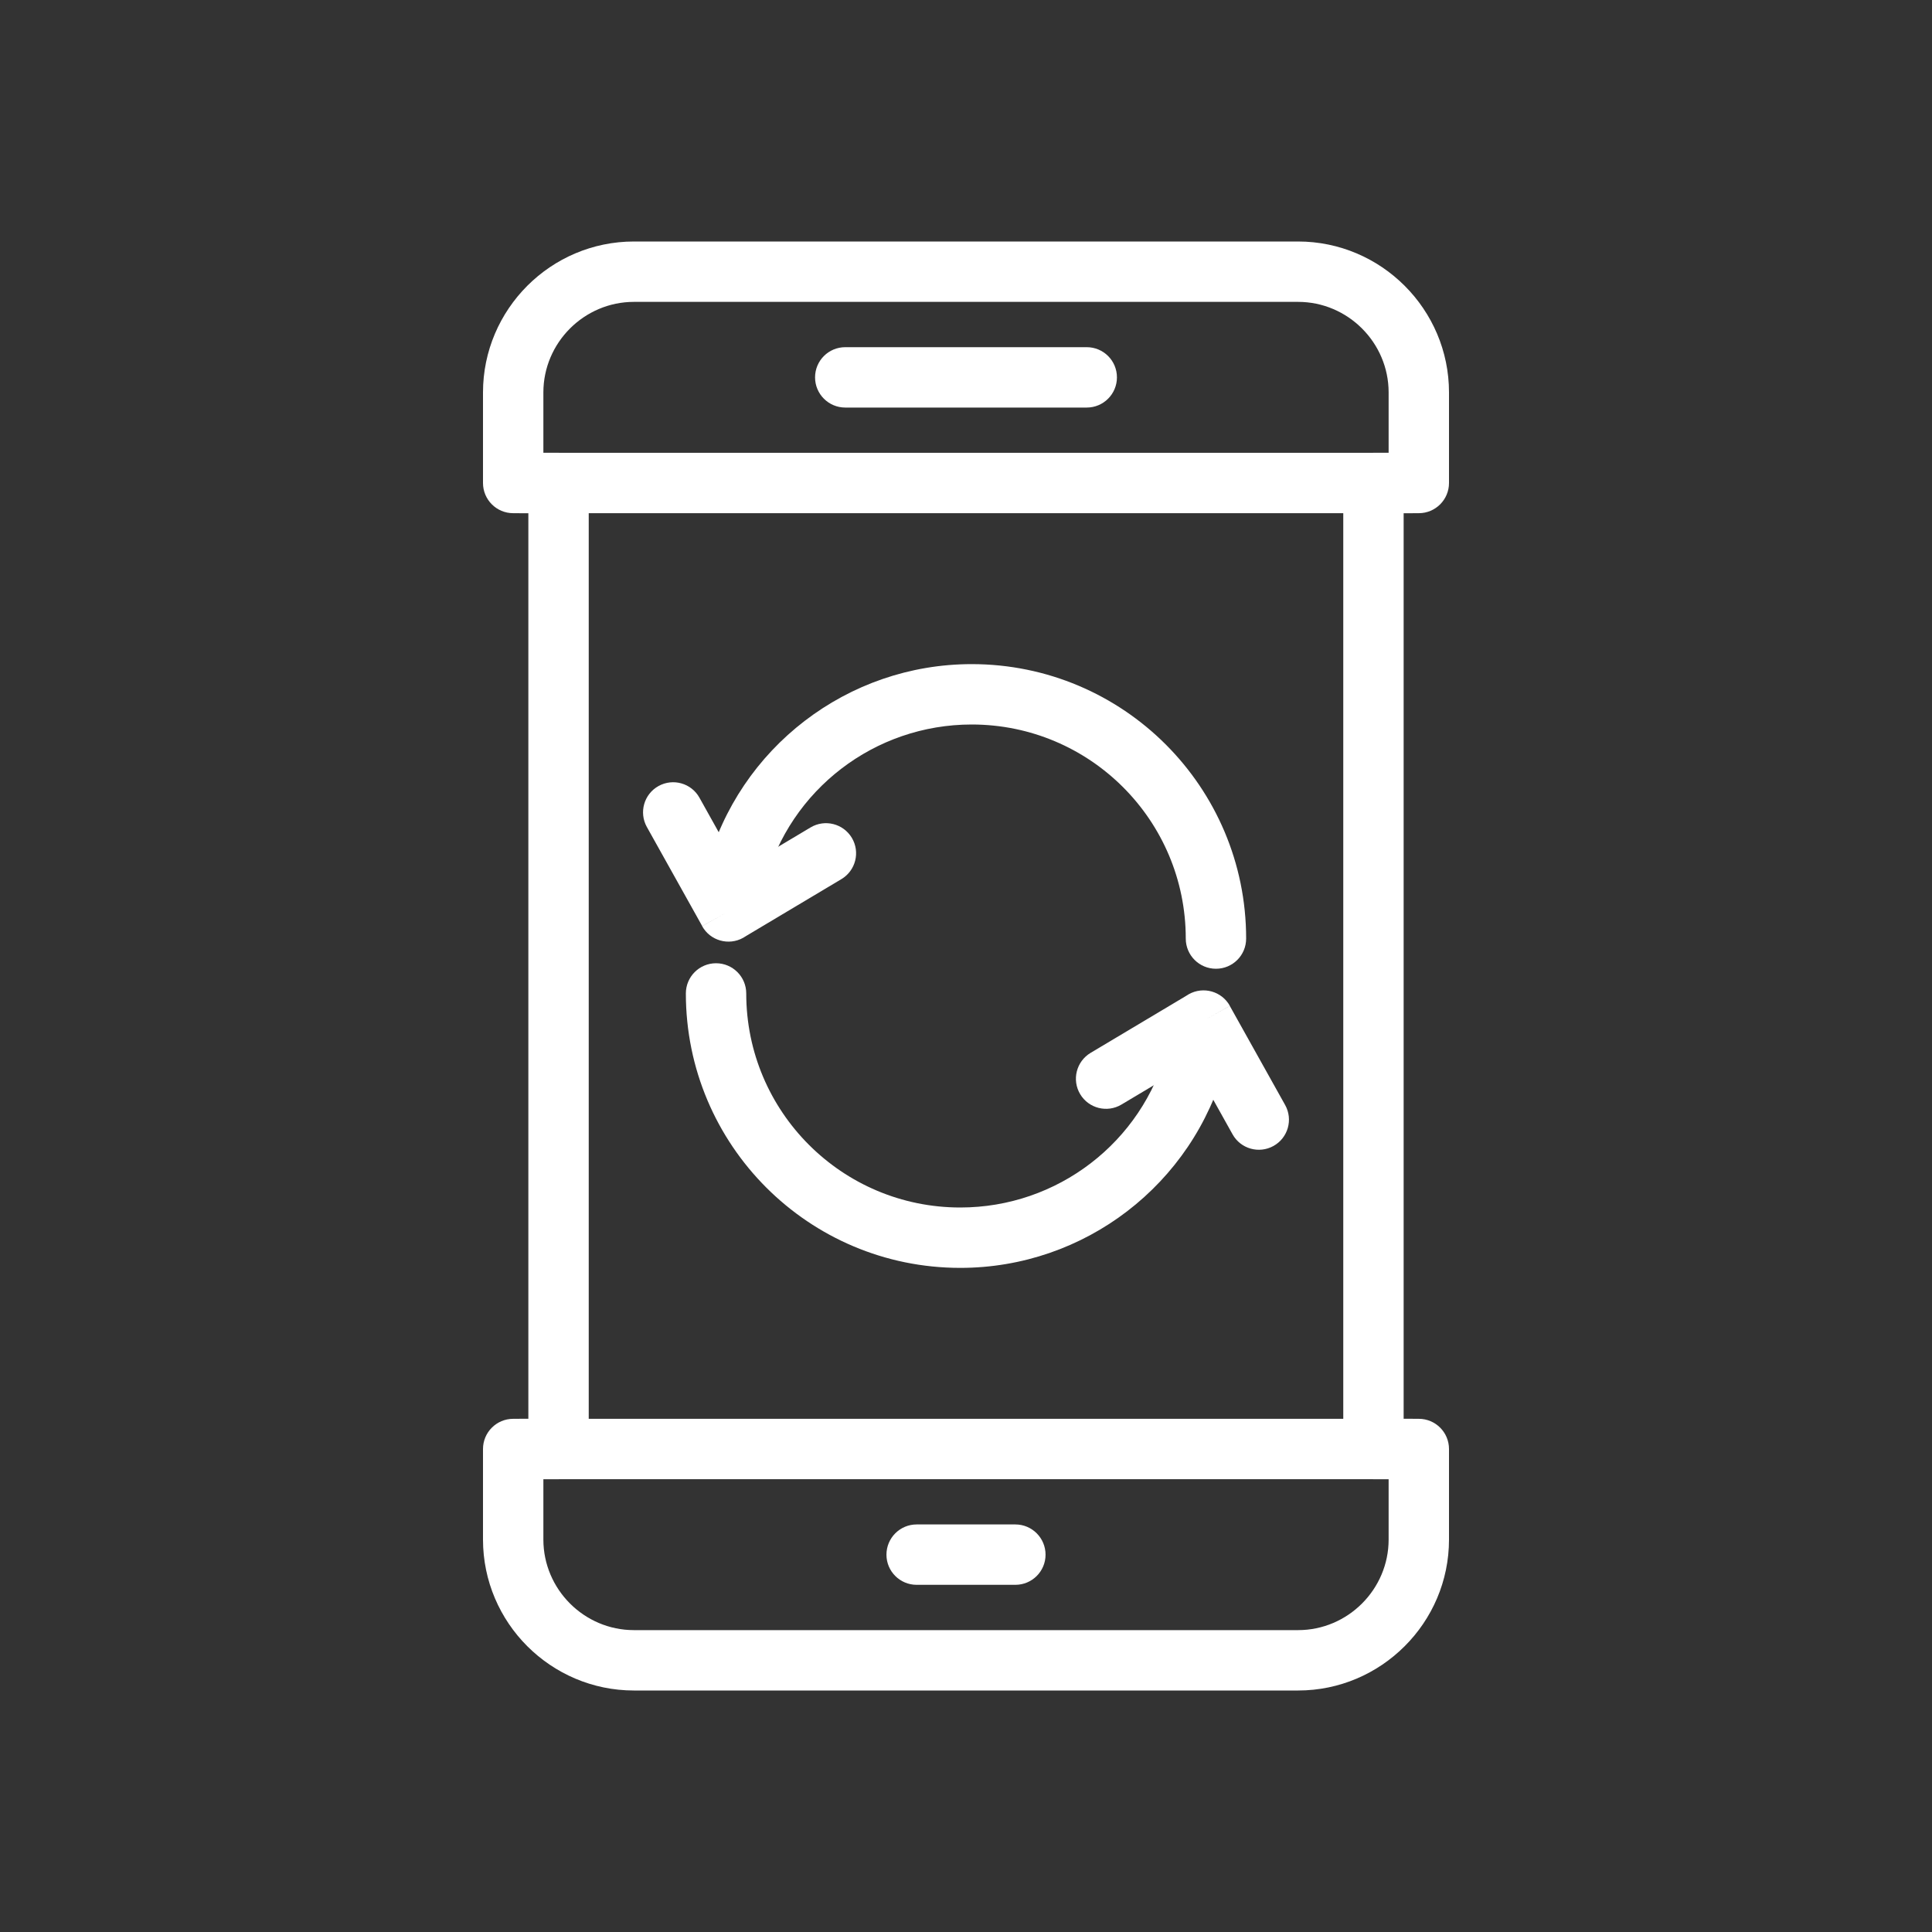 <svg xmlns="http://www.w3.org/2000/svg" width="40" height="40" viewBox="0 0 40 40" fill="none">
<rect x="0" y="0" width="40" height="40" fill="#333333" stroke="none"/>
<g clip-path="url(#clip0_88_2)">
<path d="M13.125 5H26.875C27.735 5 28.516 5.351 29.082 5.917C29.649 6.484 30 7.265 30 8.125V10C30 10.345 29.72 10.625 29.375 10.625H29.061V29.375H29.375C29.72 29.375 30 29.655 30 30V31.875C30 32.735 29.649 33.517 29.082 34.083C28.516 34.649 27.735 35 26.875 35H13.125C12.265 35 11.484 34.649 10.917 34.083C10.351 33.517 10 32.735 10 31.875V30C10 29.655 10.28 29.375 10.625 29.375H10.939V10.625H10.625C10.28 10.625 10 10.345 10 10V8.125C10 7.265 10.351 6.484 10.917 5.917C11.483 5.351 12.265 5 13.125 5ZM26.875 6.25H13.125C12.61 6.25 12.141 6.461 11.801 6.801C11.461 7.141 11.25 7.61 11.25 8.125V9.375H11.564C11.909 9.375 12.189 9.655 12.189 10V30C12.189 30.345 11.909 30.625 11.564 30.625H11.25V31.875C11.25 32.39 11.461 32.859 11.801 33.199C12.141 33.539 12.61 33.75 13.125 33.75H26.875C27.39 33.75 27.859 33.539 28.199 33.199C28.539 32.859 28.75 32.39 28.75 31.875V30.625H28.436C28.091 30.625 27.811 30.345 27.811 30V10C27.811 9.655 28.091 9.375 28.436 9.375H28.75V8.125C28.75 7.61 28.539 7.141 28.199 6.801C27.859 6.461 27.39 6.25 26.875 6.25Z" fill="white"/>
<path d="M10.761 9.375C10.416 9.375 10.136 9.655 10.136 10C10.136 10.345 10.416 10.625 10.761 10.625H20.015H29.239C29.584 10.625 29.864 10.345 29.864 10C29.864 9.655 29.584 9.375 29.239 9.375H20.015H10.761Z" fill="white"/>
<path d="M10.761 29.375C10.416 29.375 10.136 29.655 10.136 30C10.136 30.345 10.416 30.625 10.761 30.625H20.015H29.239C29.584 30.625 29.864 30.345 29.864 30C29.864 29.655 29.584 29.375 29.239 29.375H20.015H10.761Z" fill="white"/>
<path d="M17.5 7.188C17.155 7.188 16.875 7.467 16.875 7.813C16.875 8.158 17.155 8.438 17.5 8.438H22.5C22.845 8.438 23.125 8.158 23.125 7.813C23.125 7.467 22.845 7.188 22.5 7.188H17.5Z" fill="white"/>
<path d="M18.978 31.562C18.633 31.562 18.353 31.842 18.353 32.188C18.353 32.533 18.633 32.812 18.978 32.812H21.022C21.367 32.812 21.647 32.533 21.647 32.188C21.647 31.842 21.367 31.562 21.022 31.562H18.978Z" fill="white"/>
<path d="M14.63 17.962C14.541 18.295 14.739 18.637 15.072 18.727C15.405 18.815 15.747 18.618 15.836 18.285C16.096 17.315 16.664 16.494 17.418 15.916C18.172 15.337 19.113 15 20.118 15C21.342 15 22.45 15.496 23.252 16.298C24.054 17.1 24.55 18.208 24.55 19.432C24.55 19.778 24.83 20.057 25.175 20.057C25.521 20.057 25.8 19.778 25.8 19.432C25.8 17.863 25.164 16.443 24.136 15.414C23.108 14.386 21.687 13.75 20.118 13.75C18.834 13.75 17.629 14.182 16.661 14.925C15.692 15.668 14.963 16.721 14.63 17.962Z" fill="white"/>
<path d="M14.481 16.515C14.314 16.215 13.935 16.107 13.634 16.274C13.333 16.441 13.225 16.82 13.392 17.121L14.538 19.173L15.083 18.87L14.537 19.175C14.705 19.477 15.086 19.584 15.387 19.416C15.407 19.405 15.427 19.393 15.445 19.38L17.421 18.201C17.716 18.024 17.813 17.642 17.636 17.346C17.459 17.051 17.077 16.955 16.782 17.131L15.314 18.007L14.481 16.515Z" fill="white"/>
<path d="M25.37 22.038C25.459 21.705 25.261 21.363 24.928 21.274C24.595 21.185 24.253 21.382 24.164 21.715C23.904 22.685 23.336 23.506 22.582 24.084C21.828 24.663 20.887 25 19.882 25C18.658 25 17.55 24.504 16.748 23.702C15.946 22.9 15.45 21.792 15.45 20.568C15.45 20.223 15.17 19.943 14.825 19.943C14.479 19.943 14.2 20.223 14.2 20.568C14.2 22.137 14.836 23.557 15.864 24.586C16.892 25.614 18.313 26.25 19.882 26.25C21.166 26.25 22.372 25.818 23.339 25.076C24.308 24.332 25.037 23.279 25.37 22.038Z" fill="white"/>
<path d="M25.519 23.485C25.686 23.785 26.065 23.893 26.366 23.726C26.667 23.559 26.775 23.18 26.608 22.879L25.462 20.827L24.917 21.13L25.463 20.825C25.295 20.523 24.914 20.416 24.613 20.584C24.593 20.595 24.573 20.607 24.555 20.62L22.579 21.799C22.284 21.976 22.187 22.358 22.364 22.654C22.541 22.949 22.923 23.045 23.218 22.869L24.686 21.993L25.519 23.485Z" fill="white"/>
</g>
<defs>
<clipPath id="clip0_88_2">
<rect width="40" height="40" fill="white"/>
</clipPath>
</defs>
</svg>